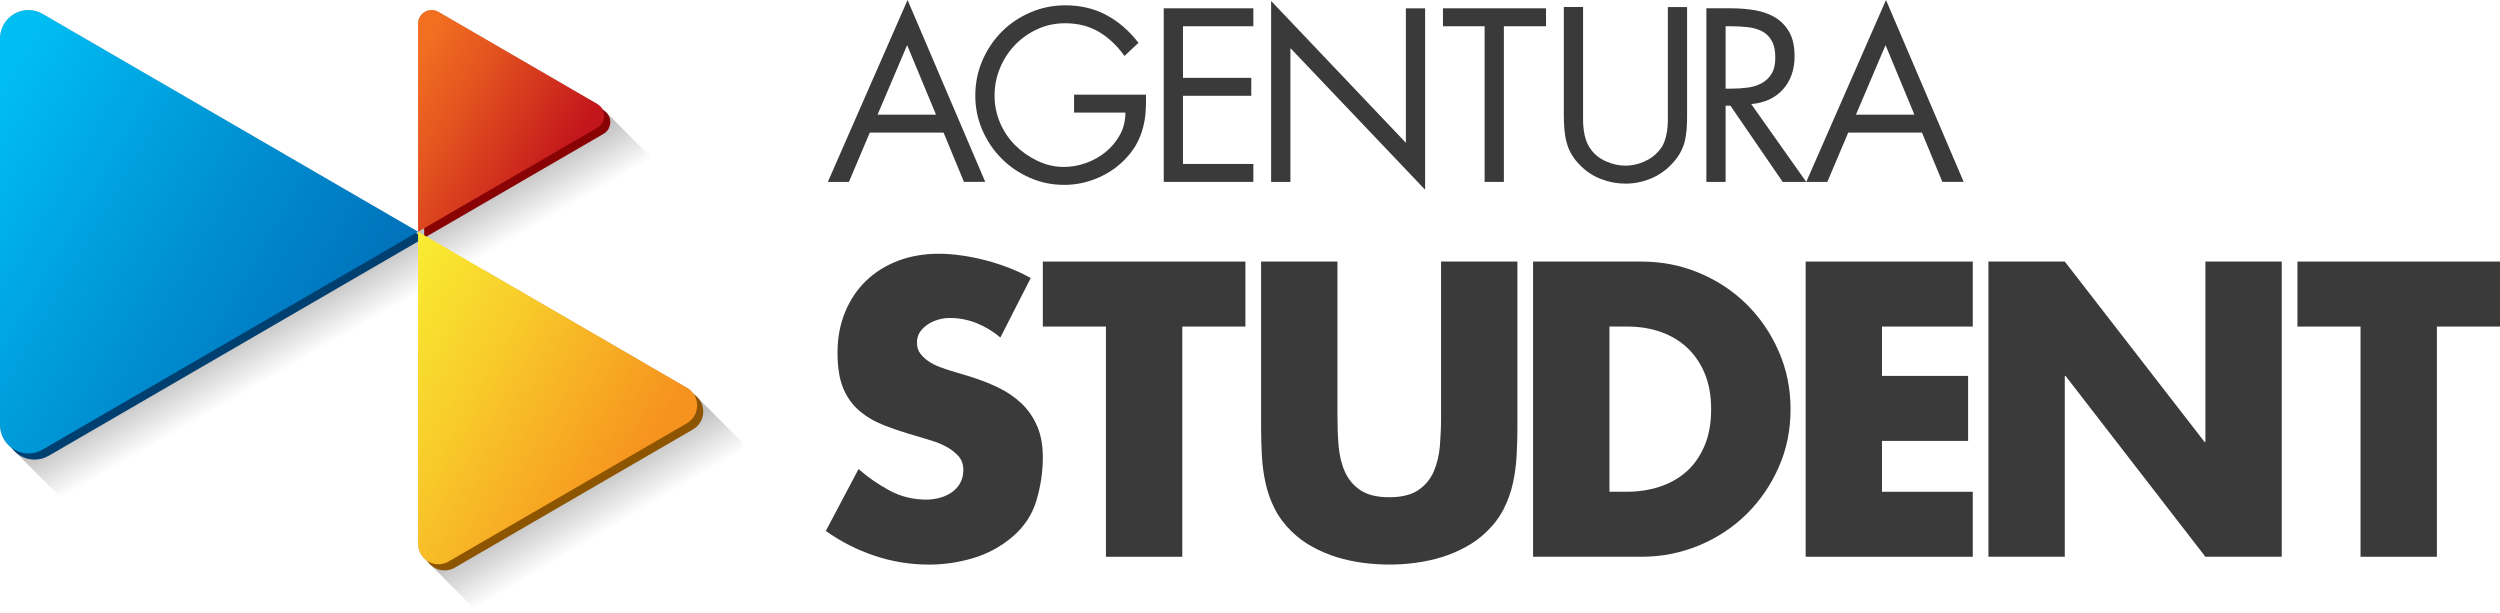 <?xml version="1.0" encoding="utf-8"?>
<!-- Generator: Adobe Illustrator 16.0.0, SVG Export Plug-In . SVG Version: 6.00 Build 0)  -->
<!DOCTYPE svg PUBLIC "-//W3C//DTD SVG 1.1//EN" "http://www.w3.org/Graphics/SVG/1.1/DTD/svg11.dtd">
<svg version="1.1" id="Layer_1" xmlns="http://www.w3.org/2000/svg" xmlns:xlink="http://www.w3.org/1999/xlink" x="0px" y="0px"
	 width="163px" height="40px" viewBox="0 0 163 40" enable-background="new 0 0 163 40" xml:space="preserve">
<g>
	<path opacity="0.9" fill="#252525" d="M56.709,8.647h4.812l1.329,3.213h1.388L59.173,0l-5.198,11.86h1.375L56.709,8.647z
		 M59.145,2.943l1.882,4.533h-3.81L59.145,2.943z"/>
	<path opacity="0.9" fill="#252525" d="M65.302,10.336c0.522,0.525,1.135,0.942,1.837,1.252c0.703,0.311,1.452,0.466,2.248,0.466
		c0.787,0,1.549-0.165,2.285-0.496c0.739-0.33,1.366-0.795,1.883-1.396c0.26-0.299,0.467-0.604,0.62-0.915
		c0.155-0.31,0.276-0.63,0.358-0.961c0.086-0.33,0.14-0.669,0.164-1.019c0.024-0.352,0.032-0.716,0.022-1.097h-4.69v1.17h3.347
		c0,0.532-0.118,1.011-0.352,1.441c-0.233,0.431-0.543,0.804-0.925,1.12c-0.386,0.314-0.815,0.558-1.293,0.727
		c-0.479,0.171-0.962,0.256-1.449,0.256c-0.597,0-1.175-0.135-1.732-0.405c-0.559-0.271-1.046-0.616-1.465-1.036
		c-0.419-0.431-0.741-0.921-0.971-1.472c-0.229-0.55-0.344-1.126-0.344-1.726c0-0.641,0.119-1.246,0.358-1.817
		c0.239-0.57,0.564-1.07,0.979-1.501c0.414-0.43,0.899-0.772,1.457-1.028c0.558-0.255,1.159-0.383,1.808-0.383
		c0.836,0,1.571,0.188,2.204,0.563c0.631,0.375,1.186,0.898,1.664,1.569l0.913-0.855c-0.598-0.78-1.293-1.383-2.085-1.808
		c-0.791-0.425-1.686-0.639-2.681-0.639c-0.808,0-1.569,0.155-2.286,0.466c-0.717,0.31-1.34,0.73-1.867,1.261
		s-0.946,1.154-1.255,1.869c-0.309,0.716-0.464,1.478-0.464,2.289c0,0.801,0.155,1.554,0.464,2.26
		C64.363,9.195,64.778,9.81,65.302,10.336z"/>
	<polygon opacity="0.9" fill="#252525" points="81.718,10.69 77.131,10.69 77.131,6.246 81.583,6.246 81.583,5.076 77.131,5.076 
		77.131,1.712 81.718,1.712 81.718,0.542 75.876,0.542 75.876,11.86 81.718,11.86 	"/>
	<polygon opacity="0.9" fill="#252525" points="84.135,3.138 92.917,12.37 92.917,0.542 91.663,0.542 91.663,9.309 82.877,0.061 
		82.877,11.86 84.135,11.86 	"/>
	<polygon opacity="0.9" fill="#252525" points="98.053,11.86 98.053,1.712 100.801,1.712 100.801,0.542 94.081,0.542 94.081,1.712 
		96.797,1.712 96.797,11.86 	"/>
	<path opacity="0.9" fill="#252525" d="M102.151,9.316c0.074,0.27,0.182,0.526,0.328,0.772c0.145,0.247,0.34,0.488,0.588,0.729
		c0.379,0.38,0.824,0.668,1.338,0.864c0.512,0.195,1.037,0.292,1.576,0.292c0.566,0,1.117-0.11,1.65-0.33s0.992-0.54,1.381-0.961
		c0.221-0.23,0.396-0.465,0.529-0.706c0.137-0.24,0.236-0.49,0.303-0.751c0.063-0.259,0.105-0.527,0.125-0.803
		c0.021-0.275,0.029-0.567,0.029-0.877V0.459h-1.254v6.74c0,0.22,0,0.445,0,0.675c0,0.231-0.018,0.458-0.053,0.684
		S108.602,9,108.528,9.21s-0.186,0.406-0.336,0.585c-0.258,0.321-0.59,0.569-0.994,0.743c-0.402,0.175-0.809,0.263-1.217,0.263
		c-0.418,0-0.84-0.092-1.262-0.277c-0.424-0.186-0.76-0.453-1.008-0.803c-0.129-0.182-0.23-0.374-0.299-0.578
		c-0.07-0.206-0.121-0.418-0.15-0.638c-0.029-0.222-0.045-0.44-0.045-0.661s0-0.437,0-0.646v-6.74h-1.256v7.085
		c0,0.32,0.014,0.627,0.039,0.922C102.026,8.762,102.075,9.044,102.151,9.316z"/>
	<path opacity="0.9" fill="#252525" d="M116.252,5.825c0.502-0.56,0.754-1.282,0.754-2.161c0-0.641-0.115-1.163-0.344-1.57
		c-0.229-0.405-0.535-0.721-0.916-0.953c-0.387-0.229-0.822-0.387-1.316-0.472c-0.492-0.085-1.008-0.128-1.545-0.128h-1.629V11.86
		h1.254V6.891h0.314l3.406,4.969h1.537l-3.586-5.074C115.059,6.707,115.749,6.386,116.252,5.825z M112.897,5.78h-0.387V1.712h0.375
		c0.377,0,0.738,0.021,1.082,0.06c0.344,0.04,0.646,0.128,0.91,0.263c0.266,0.135,0.477,0.34,0.635,0.616
		c0.16,0.274,0.238,0.643,0.238,1.103c0,0.441-0.08,0.792-0.246,1.059c-0.162,0.265-0.379,0.469-0.648,0.614
		c-0.27,0.146-0.572,0.241-0.91,0.285C113.606,5.758,113.256,5.78,112.897,5.78z"/>
	<path opacity="0.9" fill="#252525" d="M125.313,8.647l1.328,3.213h1.391L122.967,0l-5.199,11.86h1.375l1.359-3.213H125.313z
		 M122.938,2.943l1.881,4.533h-3.811L122.938,2.943z"/>
	<path opacity="0.9" fill="#252525" d="M66.62,26.32c-0.425-0.406-0.924-0.751-1.498-1.034c-0.578-0.28-1.196-0.521-1.855-0.727
		l-1.271-0.384c-0.219-0.065-0.456-0.147-0.709-0.243c-0.255-0.092-0.494-0.211-0.713-0.354c-0.221-0.146-0.407-0.316-0.559-0.512
		c-0.153-0.196-0.228-0.439-0.228-0.729c0-0.271,0.066-0.507,0.202-0.7c0.137-0.195,0.309-0.363,0.521-0.497
		c0.211-0.138,0.44-0.239,0.686-0.307c0.246-0.068,0.488-0.102,0.724-0.102c0.611,0,1.199,0.113,1.767,0.343
		c0.567,0.229,1.079,0.542,1.537,0.932l1.979-3.879c-0.423-0.239-0.885-0.456-1.384-0.651s-1.01-0.362-1.523-0.497
		c-0.519-0.136-1.042-0.243-1.574-0.319c-0.535-0.079-1.037-0.116-1.513-0.116c-0.965,0-1.85,0.152-2.654,0.459
		c-0.804,0.307-1.499,0.74-2.084,1.301c-0.583,0.563-1.04,1.244-1.37,2.043c-0.331,0.8-0.495,1.685-0.495,2.655
		c0,0.936,0.123,1.7,0.367,2.299c0.245,0.596,0.598,1.086,1.054,1.478c0.458,0.393,1.004,0.712,1.64,0.959s1.342,0.479,2.122,0.702
		c0.269,0.084,0.578,0.179,0.927,0.281c0.347,0.102,0.676,0.237,0.99,0.408c0.313,0.17,0.575,0.373,0.786,0.611
		c0.212,0.239,0.318,0.537,0.318,0.893c0,0.34-0.073,0.636-0.216,0.881c-0.144,0.246-0.33,0.448-0.558,0.599
		c-0.229,0.155-0.488,0.271-0.776,0.347c-0.288,0.077-0.576,0.113-0.863,0.113c-0.863,0-1.66-0.193-2.388-0.586
		c-0.728-0.391-1.406-0.858-2.032-1.404l-2.134,4.034c0.982,0.697,2.045,1.239,3.188,1.62c1.143,0.383,2.324,0.574,3.544,0.574
		c0.966,0,1.921-0.139,2.87-0.421c0.947-0.281,1.803-0.744,2.566-1.391c0.761-0.646,1.283-1.432,1.562-2.36
		c0.279-0.929,0.42-1.868,0.42-2.822c0-0.782-0.122-1.457-0.369-2.028C67.378,27.217,67.043,26.728,66.62,26.32z"/>
	<polygon opacity="0.9" fill="#252525" points="67.992,21.292 72.107,21.292 72.107,36.301 77.086,36.301 77.086,21.292 
		81.201,21.292 81.201,17.054 67.992,17.054 	"/>
	<path opacity="0.9" fill="#252525" d="M93.958,27.19c0,0.628-0.027,1.254-0.076,1.875c-0.053,0.619-0.188,1.183-0.406,1.684
		c-0.221,0.503-0.559,0.908-1.016,1.214C92,32.268,91.375,32.42,90.579,32.42s-1.422-0.152-1.879-0.458s-0.797-0.711-1.016-1.214
		c-0.223-0.501-0.355-1.064-0.408-1.684c-0.051-0.621-0.074-1.247-0.074-1.875V17.054h-4.979v10.822
		c0,0.614,0.017,1.227,0.051,1.838c0.033,0.614,0.114,1.208,0.241,1.787c0.127,0.581,0.324,1.138,0.597,1.672
		c0.271,0.537,0.641,1.034,1.117,1.493c0.406,0.393,0.857,0.725,1.357,0.996c0.498,0.273,1.027,0.496,1.574,0.666
		c0.553,0.168,1.119,0.291,1.703,0.368c0.586,0.077,1.154,0.114,1.715,0.114c0.559,0,1.131-0.037,1.715-0.114s1.15-0.2,1.701-0.368
		c0.551-0.17,1.076-0.393,1.574-0.666c0.502-0.271,0.955-0.604,1.359-0.996c0.477-0.459,0.846-0.956,1.119-1.493
		c0.27-0.534,0.471-1.091,0.596-1.672c0.127-0.579,0.207-1.173,0.242-1.787c0.033-0.611,0.051-1.224,0.051-1.838V17.054h-4.979
		V27.19z"/>
	<path opacity="0.9" fill="#252525" d="M113.877,19.837c-0.883-0.869-1.91-1.55-3.09-2.042c-1.176-0.494-2.432-0.741-3.77-0.741
		h-7.061v19.247h7.061c1.32,0,2.572-0.246,3.758-0.739s2.219-1.174,3.102-2.044c0.879-0.867,1.576-1.883,2.092-3.05
		c0.52-1.163,0.775-2.428,0.775-3.791c0-1.344-0.256-2.603-0.775-3.776C115.454,21.725,114.756,20.705,113.877,19.837z
		 M111.12,29.103c-0.297,0.681-0.695,1.239-1.195,1.672c-0.5,0.435-1.082,0.757-1.752,0.97c-0.668,0.213-1.373,0.318-2.121,0.318
		h-1.115V21.292h1.166c0.795,0,1.529,0.118,2.199,0.357c0.668,0.238,1.246,0.589,1.727,1.046c0.482,0.461,0.859,1.02,1.131,1.685
		c0.27,0.665,0.406,1.429,0.406,2.297C111.565,27.616,111.415,28.42,111.12,29.103z"/>
	<polygon opacity="0.9" fill="#252525" points="117.729,36.301 128.624,36.301 128.624,32.063 122.706,32.063 122.706,28.747 
		128.321,28.747 128.321,24.508 122.706,24.508 122.706,21.292 128.624,21.292 128.624,17.054 117.729,17.054 	"/>
	<polygon opacity="0.9" fill="#252525" points="143.792,28.823 143.743,28.823 134.624,17.054 129.645,17.054 129.645,36.301 
		134.624,36.301 134.624,24.508 134.672,24.508 143.792,36.301 148.77,36.301 148.77,17.054 143.792,17.054 	"/>
	<polygon opacity="0.9" fill="#252525" points="149.793,21.292 153.907,21.292 153.907,36.301 158.885,36.301 158.885,21.292 
		163,21.292 163,17.054 149.793,17.054 	"/>
	<g>
		<linearGradient id="SVGID_1_" gradientUnits="userSpaceOnUse" x1="23.109" y1="22.535" x2="20.909" y2="18.704">
			<stop  offset="0.2" style="stop-color:#000000;stop-opacity:0"/>
			<stop  offset="1" style="stop-color:#000000;stop-opacity:0.5"/>
		</linearGradient>
		<path opacity="0.5" fill="url(#SVGID_1_)" d="M42.134,11.544c0.135-0.076,0.253-0.185,0.336-0.33
			c0.202-0.349,0.128-0.771-0.136-1.051l0.011-0.005l-3.219-3.237L39.12,6.937c-0.053-0.055-0.102-0.113-0.171-0.153L28.584,0.772
			c-0.424-0.246-0.967-0.1-1.211,0.328c-0.084,0.144-0.119,0.3-0.116,0.457V15.11L2.804,0.924C2.526,0.758,2.207,0.657,1.86,0.657
			C0.833,0.657,0,1.493,0,2.523v25.173c0,0.52,0.212,0.989,0.554,1.328L3.716,32.2h0.001c0.338,0.354,0.811,0.576,1.339,0.576
			c0.347,0,0.666-0.102,0.944-0.268l21.256-12.332L42.134,11.544z"/>
		<linearGradient id="SVGID_2_" gradientUnits="userSpaceOnUse" x1="39.742" y1="35.565" x2="37.447" y2="31.699">
			<stop  offset="0.2" style="stop-color:#000000;stop-opacity:0"/>
			<stop  offset="1" style="stop-color:#000000;stop-opacity:0.5"/>
		</linearGradient>
		<path opacity="0.5" fill="url(#SVGID_2_)" d="M27.257,20.176v15.258c-0.003,0.232,0.05,0.469,0.174,0.686
			c0.052,0.09,0.114,0.169,0.181,0.242h-0.002l3.208,3.225l0.001-0.003c0.414,0.437,1.084,0.554,1.627,0.239l15.54-9.017
			c0.637-0.371,0.854-1.188,0.486-1.828c-0.049-0.088-0.114-0.16-0.179-0.229l0.006-0.004l-0.038-0.037
			c-0.008-0.009-0.015-0.017-0.024-0.025l-3.093-3.104l-0.008,0.008c-0.104-0.126-0.225-0.236-0.363-0.314l-13.15-7.629
			L27.257,20.176z"/>
		<path fill="#004071" d="M2.26,1.058c-1.027,0-1.86,0.836-1.86,1.867v25.174c0,1.032,0.833,1.867,1.86,1.867
			c0.346,0,0.665-0.101,0.944-0.267l24.453-14.188L3.204,1.325C2.925,1.159,2.606,1.058,2.26,1.058z"/>
		<path fill="#8E5501" d="M45.674,26.167c-0.122-0.217-0.298-0.38-0.502-0.493L27.656,15.511v20.325
			c-0.003,0.232,0.05,0.469,0.174,0.685c0.367,0.639,1.182,0.859,1.818,0.491l15.54-9.018
			C45.825,27.625,46.044,26.807,45.674,26.167z"/>
		<path fill="#8A0304" d="M39.674,8.404c0.243-0.424,0.099-0.971-0.325-1.218L28.984,1.173c-0.425-0.246-0.968-0.1-1.212,0.328
			c-0.084,0.144-0.119,0.3-0.116,0.457v13.554l11.681-6.778C39.473,8.658,39.591,8.549,39.674,8.404z"/>
		<path fill="#212733" d="M27.257,20.176"/>
		<g>
			<linearGradient id="SVGID_3_" gradientUnits="userSpaceOnUse" x1="-3.591" y1="11.989" x2="21.012" y2="26.096">
				<stop  offset="0" style="stop-color:#00BDF2"/>
				<stop  offset="0.571" style="stop-color:#008FD1"/>
				<stop  offset="1" style="stop-color:#0071BB"/>
			</linearGradient>
			<path fill="url(#SVGID_3_)" d="M2.804,0.923C2.526,0.757,2.207,0.656,1.86,0.656C0.833,0.656,0,1.492,0,2.523v25.174
				c0,1.032,0.833,1.868,1.86,1.868c0.346,0,0.666-0.102,0.944-0.268L27.257,15.11L2.804,0.923z"/>
		</g>
		<linearGradient id="SVGID_4_" gradientUnits="userSpaceOnUse" x1="40.124" y1="33.113" x2="22.67" y2="23.015">
			<stop  offset="0" style="stop-color:#F6921E"/>
			<stop  offset="0.625" style="stop-color:#F8CE2B"/>
			<stop  offset="0.988" style="stop-color:#F9EC31"/>
		</linearGradient>
		<path fill="url(#SVGID_4_)" d="M27.257,35.434c-0.003,0.232,0.05,0.469,0.174,0.686c0.367,0.639,1.182,0.859,1.818,0.49
			l15.54-9.016c0.637-0.371,0.855-1.189,0.485-1.828c-0.122-0.217-0.298-0.381-0.502-0.494L27.257,15.11V35.434z"/>
		<linearGradient id="SVGID_5_" gradientUnits="userSpaceOnUse" x1="35.805" y1="12.417" x2="25.441" y2="6.533">
			<stop  offset="0" style="stop-color:#C3161C"/>
			<stop  offset="0.621" style="stop-color:#E2511F"/>
			<stop  offset="0.988" style="stop-color:#F26F21"/>
		</linearGradient>
		<path fill="url(#SVGID_5_)" d="M38.938,8.332c0.136-0.075,0.254-0.185,0.337-0.33c0.243-0.425,0.099-0.971-0.325-1.218
			L28.584,0.771c-0.424-0.246-0.967-0.1-1.211,0.328c-0.084,0.144-0.119,0.3-0.116,0.457V15.11L38.938,8.332z"/>
	</g>
</g>
</svg>
